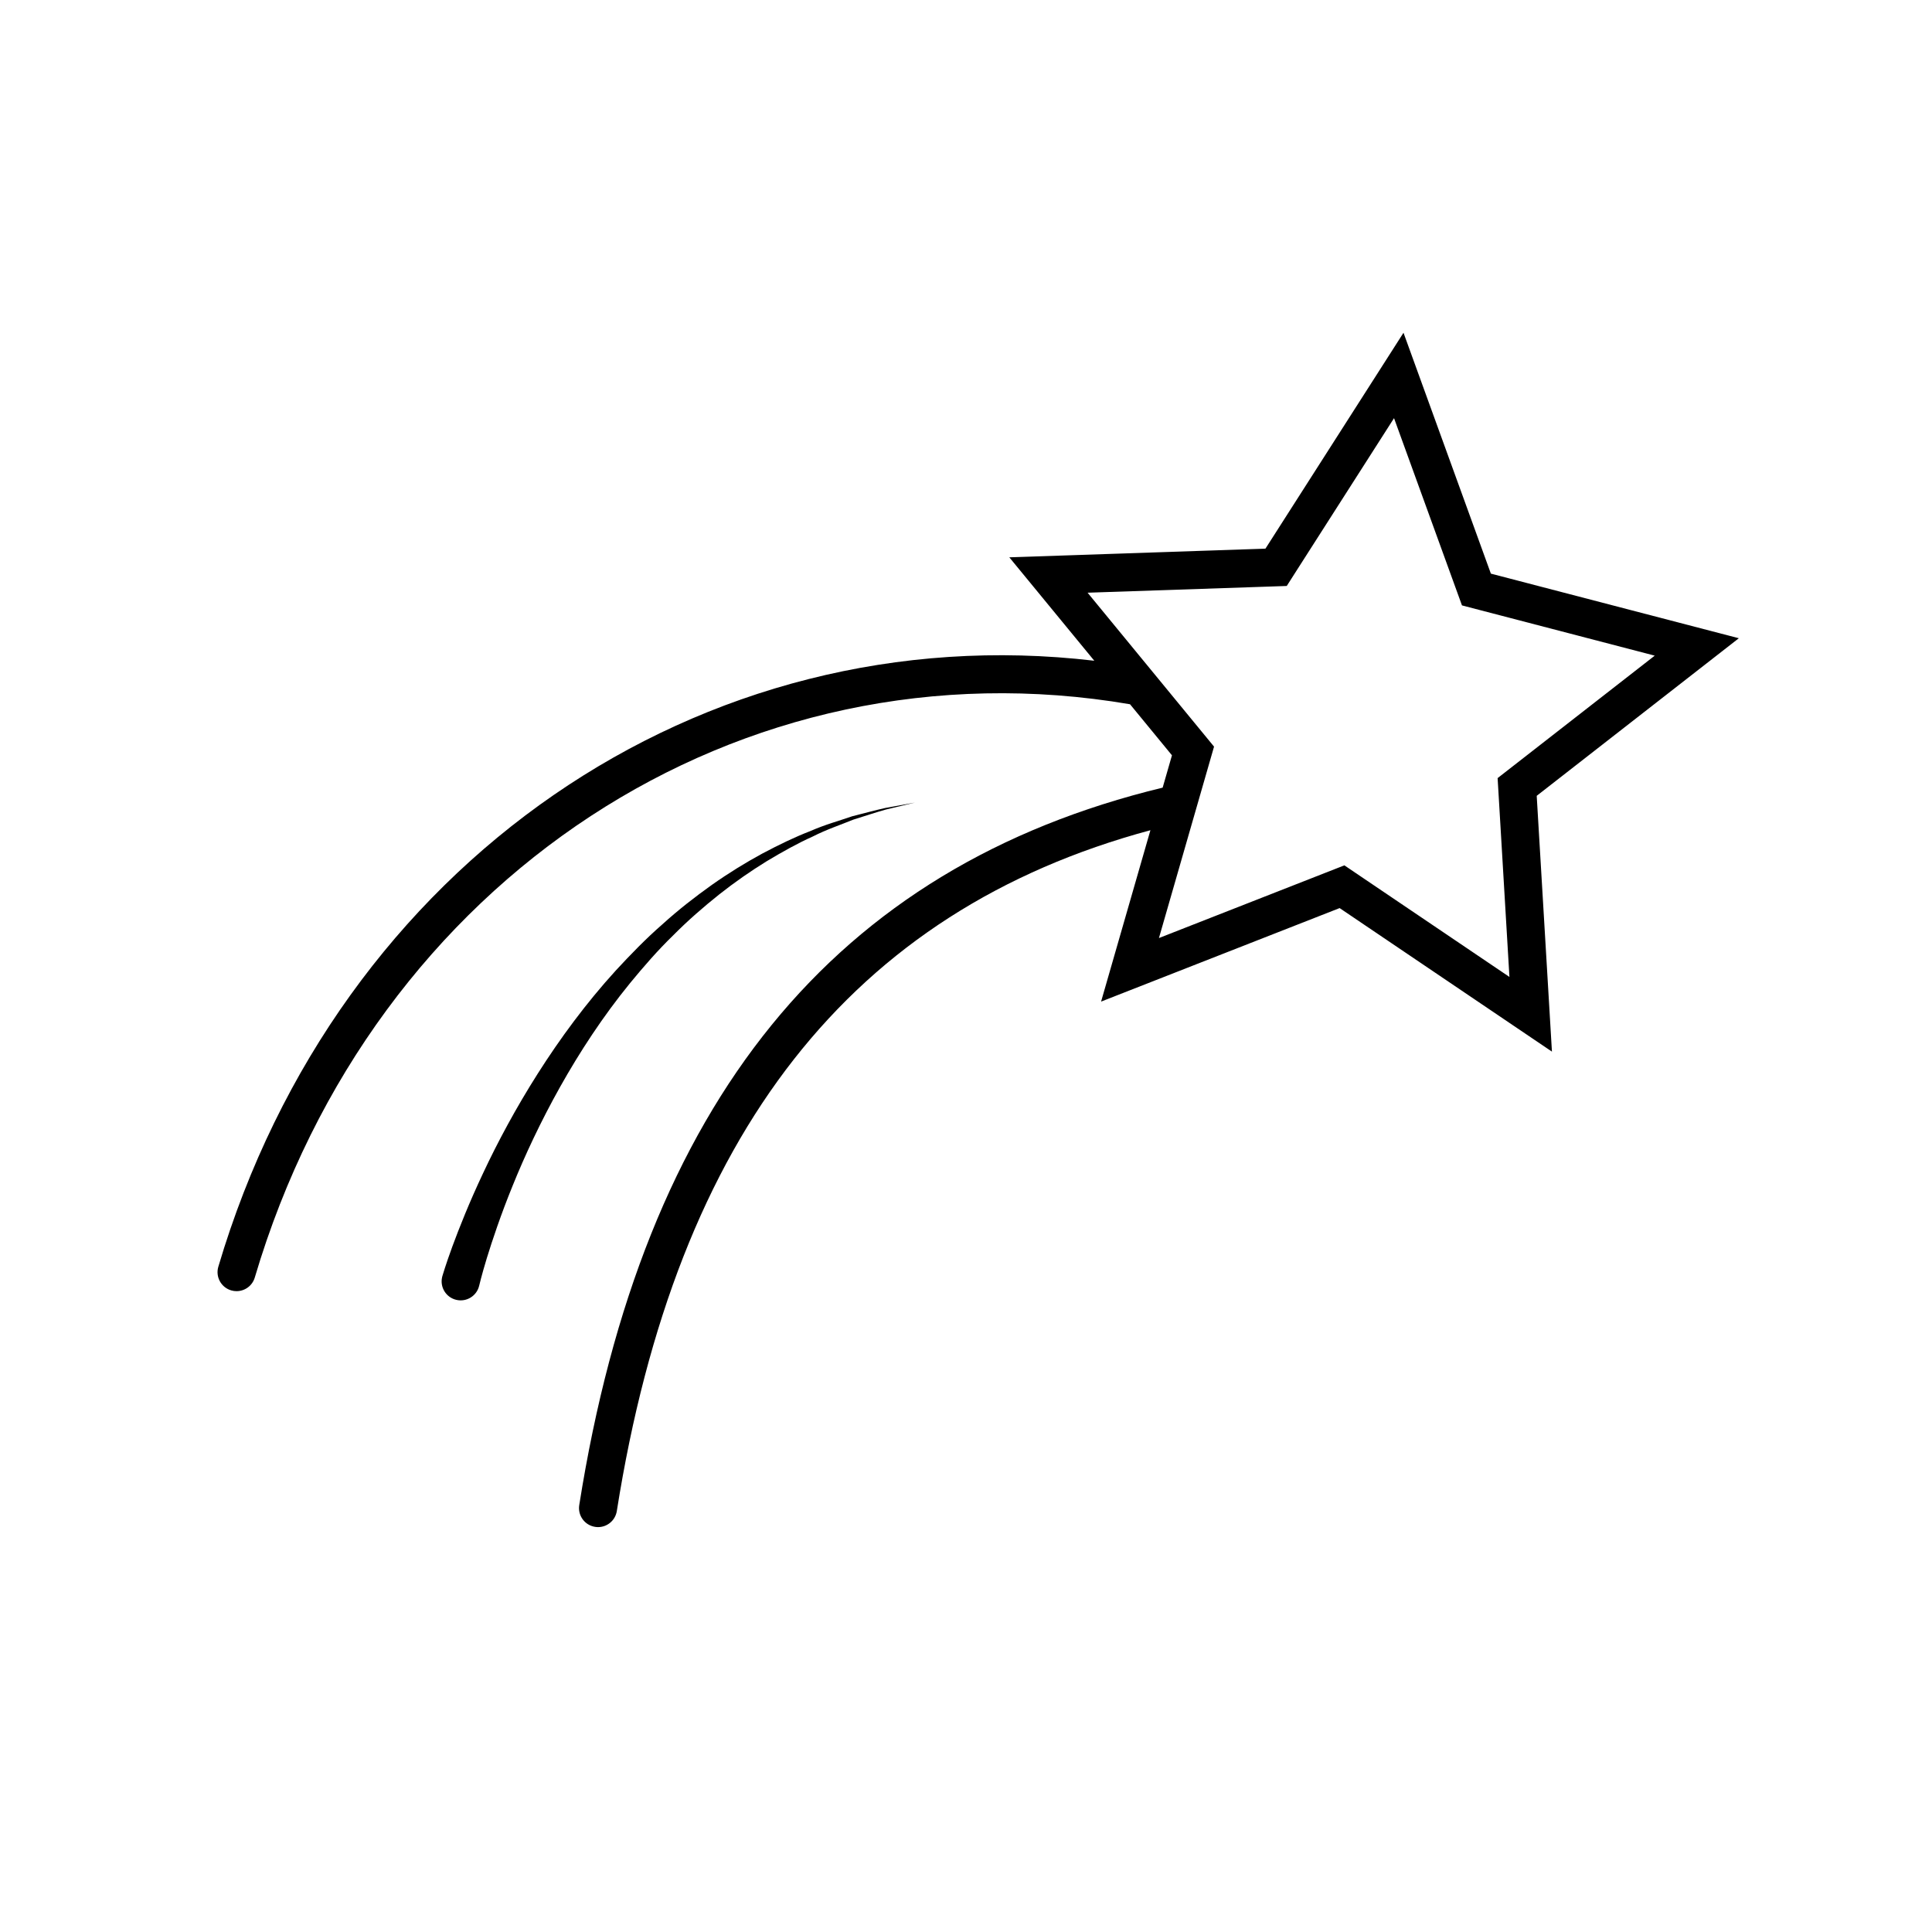 <?xml version="1.0" encoding="UTF-8"?>
<!-- Uploaded to: ICON Repo, www.svgrepo.com, Generator: ICON Repo Mixer Tools -->
<svg fill="#000000" width="800px" height="800px" version="1.1" viewBox="144 144 512 512" xmlns="http://www.w3.org/2000/svg">
 <g>
  <path d="m604.81 313.14-65.711-17.121-23.156-63.836-36.586 57.211-67.879 2.301 22.52 27.406c-104.12-12.242-200.44 53.523-232.14 160.6-0.789 2.672 0.734 5.473 3.402 6.262 0.48 0.141 0.957 0.207 1.43 0.207 2.176 0 4.18-1.414 4.828-3.606 31.355-105.91 128.72-169.56 231.95-151.93l11.113 13.531-2.465 8.566c-87.07 21.086-137.71 83.266-154.61 190.14-0.434 2.75 1.441 5.332 4.191 5.762 0.266 0.047 0.527 0.066 0.797 0.066 2.434 0 4.574-1.773 4.969-4.254 15.82-100.03 62.191-159.08 141.41-180.43l-13.074 45.418 63.215-24.781 56.266 38.039-4.035-67.789zm-140.54 33.812 1.465-5.09-3.367-4.098-30.145-36.691 47.48-1.605 5.301-0.18 2.848-4.465 25.582-40.008 16.199 44.648 1.805 4.973 5.133 1.34 45.953 11.977-37.465 29.199-4.176 3.254 0.316 5.289 2.816 47.402-39.352-26.602-4.387-2.969-4.934 1.934-44.211 17.332z"/>
  <path d="m322.33 391.95c3.93-3.977 8.086-7.586 12.254-10.906 4.176-3.301 8.422-6.238 12.59-8.805 4.191-2.519 8.254-4.781 12.16-6.531 3.828-1.945 7.57-3.164 10.809-4.5 3.324-1.039 6.223-2.004 8.641-2.676 4.883-1.168 7.68-1.84 7.68-1.84s-2.832 0.516-7.785 1.414c-2.457 0.535-5.41 1.352-8.828 2.211-3.309 1.16-7.168 2.188-11.145 3.941-4.055 1.559-8.297 3.617-12.699 5.949-4.383 2.379-8.871 5.133-13.332 8.277-4.438 3.16-8.902 6.621-13.148 10.48-4.328 3.769-8.387 7.957-12.348 12.242-15.758 17.281-27.641 37.676-35.074 53.523-3.754 7.934-6.438 14.758-8.223 19.594-1.758 4.797-2.625 7.777-2.625 7.777l-0.02 0.07c-0.023 0.098-0.051 0.176-0.07 0.273-0.625 2.711 1.066 5.414 3.777 6.035 2.715 0.629 5.422-1.062 6.047-3.777 0 0 0.594-2.586 2.031-7.32 1.445-4.684 3.664-11.387 6.863-19.23 6.34-15.68 16.746-36.062 31.117-53.652 3.598-4.371 7.32-8.668 11.328-12.551z"/>
 </g>
</svg>